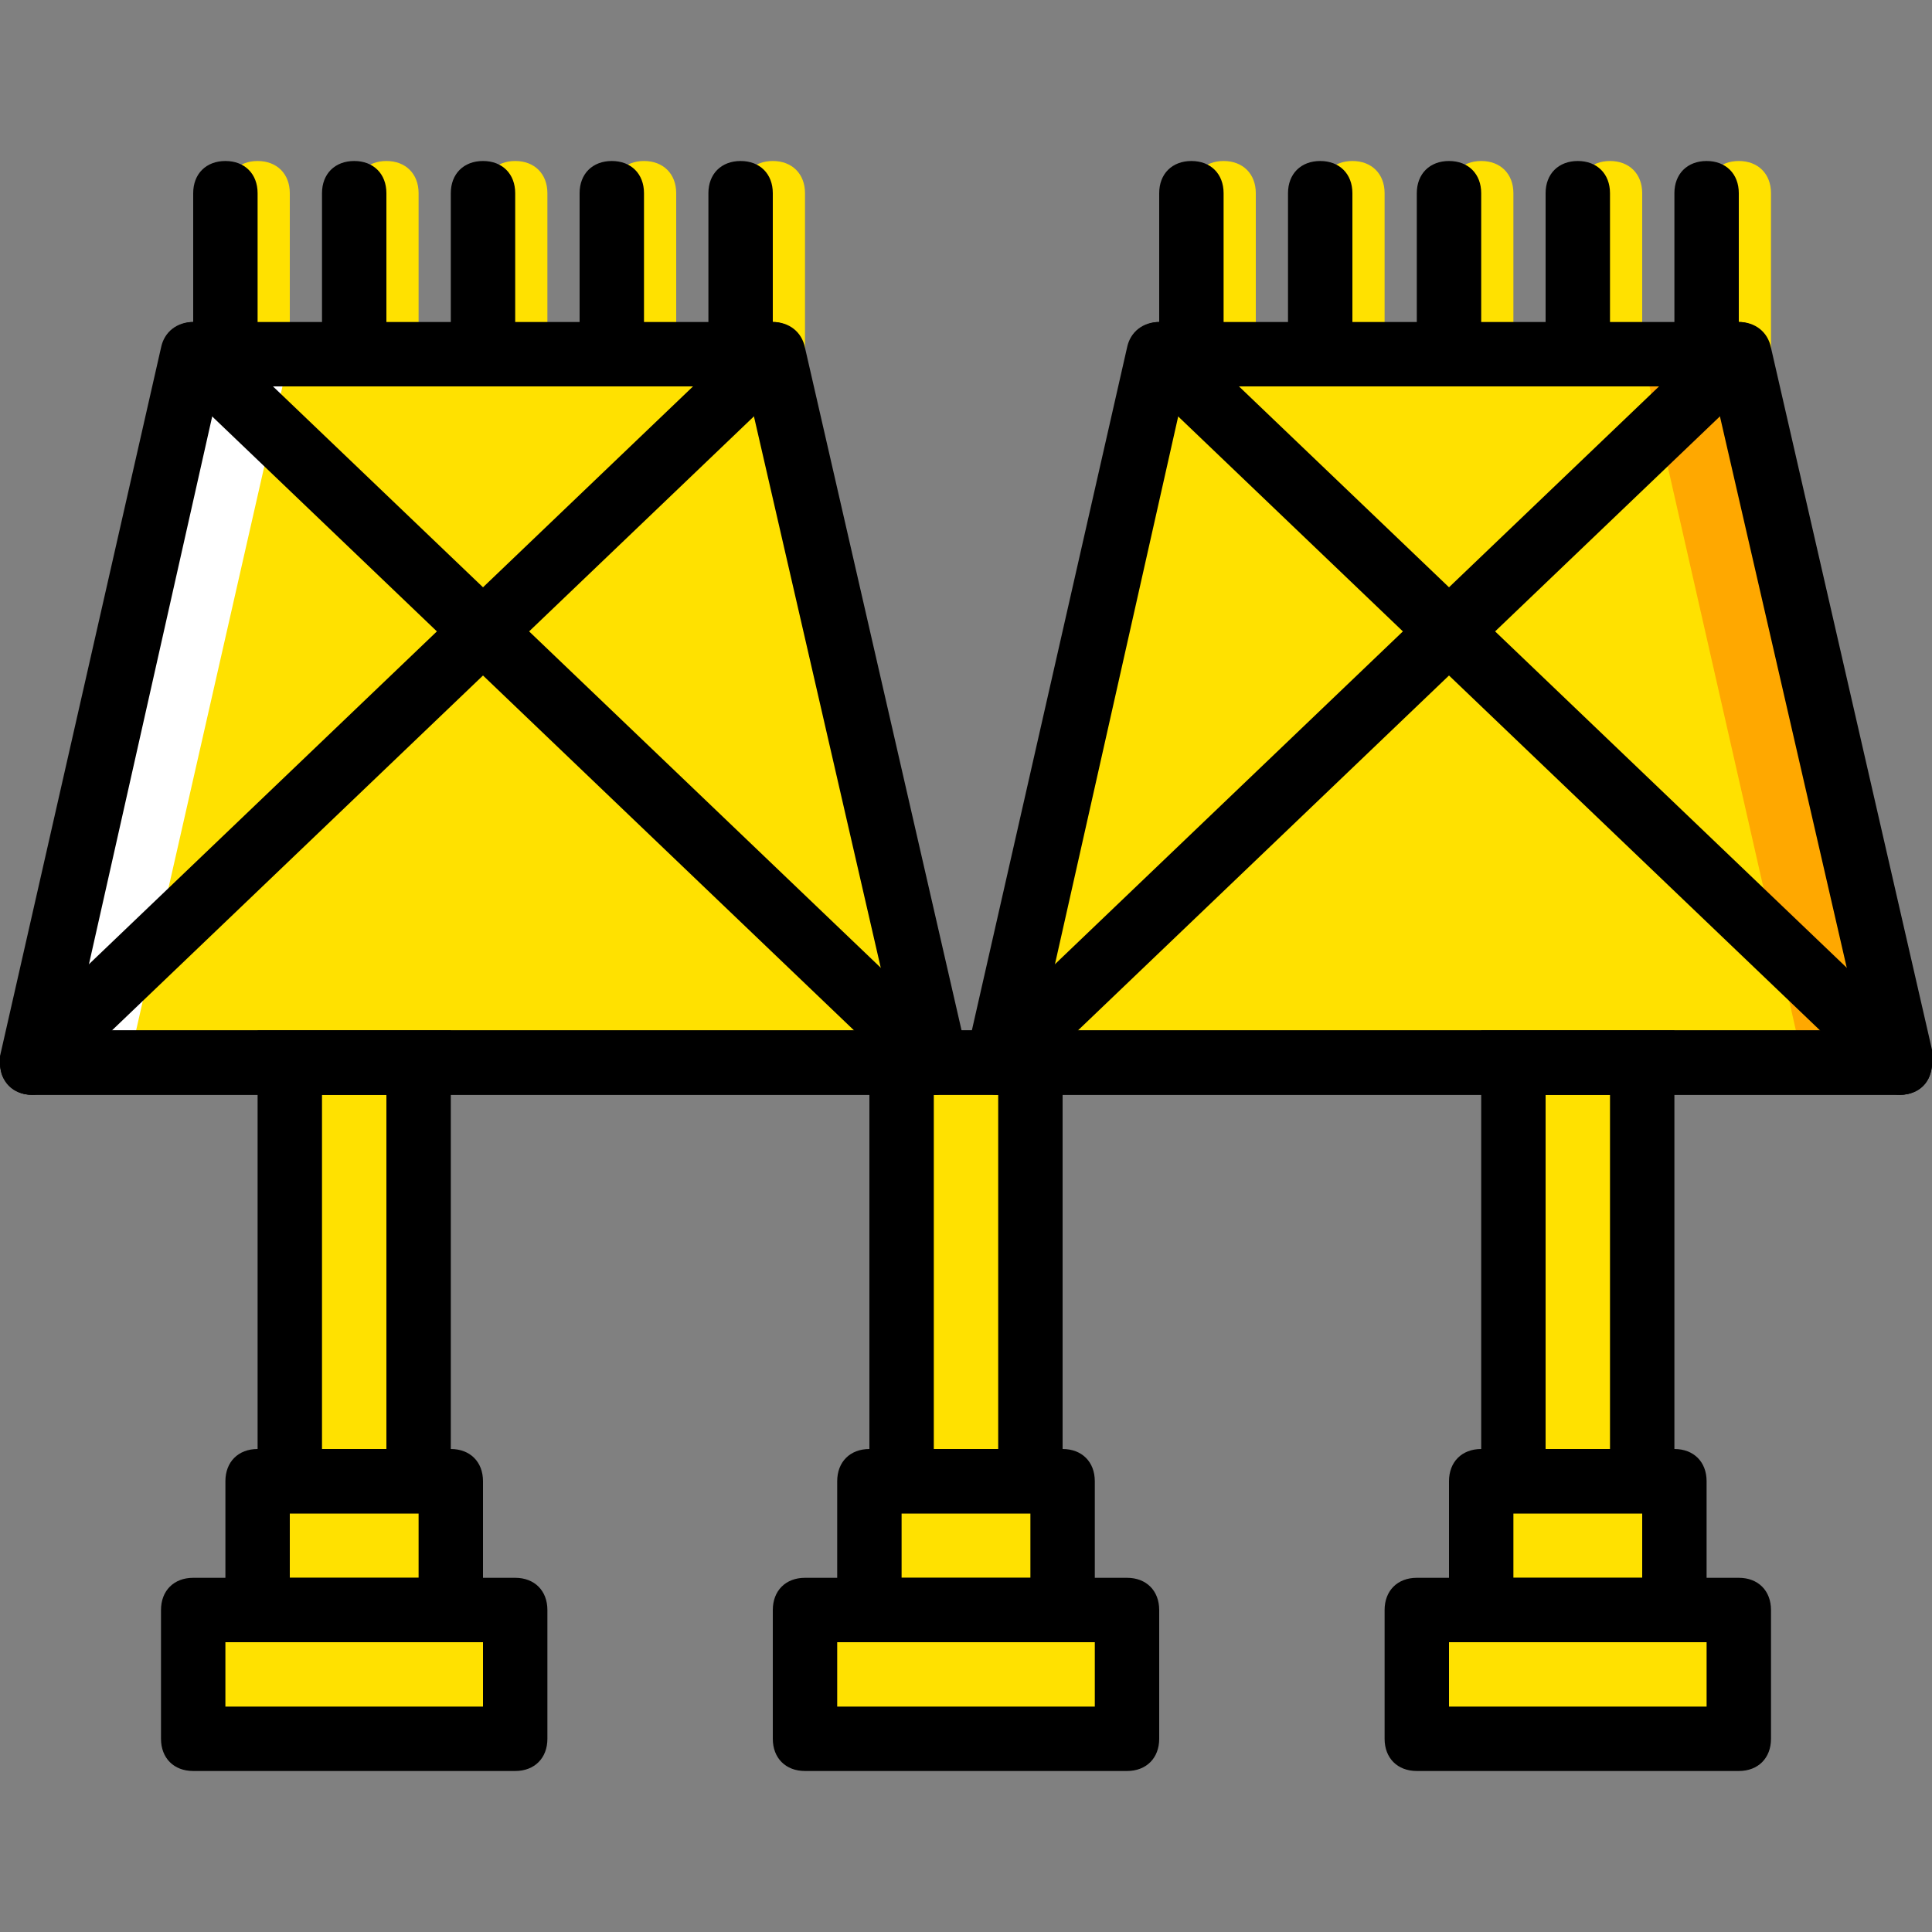 <?xml version="1.0" encoding="iso-8859-1"?>
<!-- Uploaded to: SVG Repo, www.svgrepo.com, Generator: SVG Repo Mixer Tools -->
<svg height="800px" width="800px" version="1.1" id="Layer_1" xmlns="http://www.w3.org/2000/svg" xmlns:xlink="http://www.w3.org/1999/xlink" 
	 viewBox="0 0 512 512" xml:space="preserve">
<rect x="0" y="0" width="512" height="512" fill="#808080" stroke="none"/>
<g transform="translate(1)">
	<g>
		<polygon style="fill:#FFE100;" points="400.067,392.533 434.2,392.533 434.2,281.6 400.067,281.6 		"/>
		<polygon style="fill:#FFE100;" points="374.467,460.8 459.8,460.8 459.8,426.667 374.467,426.667 		"/>
		<polygon style="fill:#FFE100;" points="391.533,426.667 442.733,426.667 442.733,392.533 391.533,392.533 		"/>
		<polygon style="fill:#FFE100;" points="237.933,392.533 272.067,392.533 272.067,281.6 237.933,281.6 		"/>
		<polygon style="fill:#FFE100;" points="212.333,460.8 297.667,460.8 297.667,426.667 212.333,426.667 		"/>
		<polygon style="fill:#FFE100;" points="229.4,426.667 280.6,426.667 280.6,392.533 229.4,392.533 		"/>
		<polygon style="fill:#FFE100;" points="75.8,392.533 109.933,392.533 109.933,281.6 75.8,281.6 		"/>
		<polygon style="fill:#FFE100;" points="50.2,460.8 135.533,460.8 135.533,426.667 50.2,426.667 		"/>
		<polygon style="fill:#FFE100;" points="67.267,426.667 118.467,426.667 118.467,392.533 67.267,392.533 		"/>
		<polygon style="fill:#FFE100;" points="246.467,281.6 7.533,281.6 50.2,93.867 203.8,93.867 		"/>
		<polygon style="fill:#FFE100;" points="502.467,281.6 263.533,281.6 306.2,93.867 459.8,93.867 		"/>
	</g>
	<polygon style="fill:#FFA800;" points="459.8,93.867 434.2,93.867 476.867,281.6 502.467,281.6 	"/>
	<polygon style="fill:#FFFFFF;" points="50.2,93.867 75.8,93.867 33.133,281.6 7.533,281.6 	"/>
	<g>
		<path style="fill:#FFE100;" d="M67.267,102.4c-5.12,0-8.533-3.413-8.533-8.533V51.2c0-5.12,3.413-8.533,8.533-8.533
			S75.8,46.08,75.8,51.2v42.667C75.8,98.987,72.387,102.4,67.267,102.4z"/>
		<path style="fill:#FFE100;" d="M101.4,102.4c-5.12,0-8.533-3.413-8.533-8.533V51.2c0-5.12,3.413-8.533,8.533-8.533
			c5.12,0,8.533,3.413,8.533,8.533v42.667C109.933,98.987,106.52,102.4,101.4,102.4z"/>
		<path style="fill:#FFE100;" d="M135.533,102.4c-5.12,0-8.533-3.413-8.533-8.533V51.2c0-5.12,3.413-8.533,8.533-8.533
			s8.533,3.413,8.533,8.533v42.667C144.067,98.987,140.653,102.4,135.533,102.4z"/>
		<path style="fill:#FFE100;" d="M169.667,102.4c-5.12,0-8.533-3.413-8.533-8.533V51.2c0-5.12,3.413-8.533,8.533-8.533
			c5.12,0,8.533,3.413,8.533,8.533v42.667C178.2,98.987,174.787,102.4,169.667,102.4z"/>
		<path style="fill:#FFE100;" d="M203.8,102.4c-5.12,0-8.533-3.413-8.533-8.533V51.2c0-5.12,3.413-8.533,8.533-8.533
			c5.12,0,8.533,3.413,8.533,8.533v42.667C212.333,98.987,208.92,102.4,203.8,102.4z"/>
		<path style="fill:#FFE100;" d="M323.267,102.4c-5.12,0-8.533-3.413-8.533-8.533V51.2c0-5.12,3.413-8.533,8.533-8.533
			c5.12,0,8.533,3.413,8.533,8.533v42.667C331.8,98.987,328.387,102.4,323.267,102.4z"/>
		<path style="fill:#FFE100;" d="M357.4,102.4c-5.12,0-8.533-3.413-8.533-8.533V51.2c0-5.12,3.413-8.533,8.533-8.533
			s8.533,3.413,8.533,8.533v42.667C365.933,98.987,362.52,102.4,357.4,102.4z"/>
		<path style="fill:#FFE100;" d="M391.533,102.4c-5.12,0-8.533-3.413-8.533-8.533V51.2c0-5.12,3.413-8.533,8.533-8.533
			s8.533,3.413,8.533,8.533v42.667C400.067,98.987,396.653,102.4,391.533,102.4z"/>
		<path style="fill:#FFE100;" d="M425.667,102.4c-5.12,0-8.533-3.413-8.533-8.533V51.2c0-5.12,3.413-8.533,8.533-8.533
			S434.2,46.08,434.2,51.2v42.667C434.2,98.987,430.787,102.4,425.667,102.4z"/>
		<path style="fill:#FFE100;" d="M459.8,102.4c-5.12,0-8.533-3.413-8.533-8.533V51.2c0-5.12,3.413-8.533,8.533-8.533
			s8.533,3.413,8.533,8.533v42.667C468.333,98.987,464.92,102.4,459.8,102.4z"/>
	</g>
	<path d="M502.467,290.133H7.533C2.413,290.133-1,286.72-1,281.6c0-5.12,3.413-8.533,8.533-8.533h494.933
		c5.12,0,8.533,3.413,8.533,8.533C511,286.72,507.587,290.133,502.467,290.133z"/>
	<path d="M246.467,290.133L246.467,290.133H7.533c-2.56,0-5.12-0.853-6.827-3.413C-1,285.013-1,282.453-1,279.893L41.667,92.16
		c0.853-4.267,4.267-6.827,8.533-6.827h153.6c4.267,0,7.68,2.56,8.533,6.827L255,278.187c0,0.853,0,2.56,0,3.413
		C255,286.72,251.587,290.133,246.467,290.133z M18.627,273.067h217.6L196.973,102.4H57.027L18.627,273.067z"/>
	<path d="M502.467,290.133L502.467,290.133H263.533c-2.56,0-5.12-0.853-6.827-3.413C255,285.013,255,282.453,255,279.893
		L297.667,92.16c0.853-4.267,4.267-6.827,8.533-6.827h153.6c4.267,0,7.68,2.56,8.533,6.827L511,278.187c0,0.853,0,2.56,0,3.413
		C511,286.72,507.587,290.133,502.467,290.133z M274.627,273.067h217.6L452.973,102.4H313.027L274.627,273.067z"/>
	<path d="M7.533,290.133c-2.56,0-4.267-0.853-5.973-2.56c-3.413-3.413-3.413-8.533,0-11.947L197.827,87.893
		c3.413-3.413,8.533-3.413,11.947,0c3.413,3.413,3.413,8.533,0,11.947L13.507,287.573C11.8,289.28,9.24,290.133,7.533,290.133z"/>
	<path d="M246.467,290.133c-1.707,0-4.267-0.853-5.973-2.56L44.227,99.84c-3.413-3.413-3.413-8.533,0-11.947
		c3.413-3.413,8.533-3.413,11.947,0L252.44,275.627c3.413,3.413,3.413,8.533,0,11.947
		C250.733,289.28,249.027,290.133,246.467,290.133z"/>
	<path d="M263.533,290.133c-2.56,0-4.267-0.853-5.973-2.56c-3.413-3.413-3.413-8.533,0-11.947L453.827,87.893
		c3.413-3.413,8.533-3.413,11.947,0c3.413,3.413,3.413,8.533,0,11.947L269.507,287.573C267.8,289.28,265.24,290.133,263.533,290.133
		z"/>
	<path d="M502.467,290.133c-1.707,0-4.267-0.853-5.973-2.56L300.227,99.84c-3.413-3.413-3.413-8.533,0-11.947
		c3.413-3.413,8.533-3.413,11.947,0L508.44,275.627c3.413,3.413,3.413,8.533,0,11.947
		C506.733,289.28,505.027,290.133,502.467,290.133z"/>
	<path d="M58.733,102.4c-5.12,0-8.533-3.413-8.533-8.533V51.2c0-5.12,3.413-8.533,8.533-8.533s8.533,3.413,8.533,8.533v42.667
		C67.267,98.987,63.853,102.4,58.733,102.4z"/>
	<path d="M92.867,102.4c-5.12,0-8.533-3.413-8.533-8.533V51.2c0-5.12,3.413-8.533,8.533-8.533S101.4,46.08,101.4,51.2v42.667
		C101.4,98.987,97.987,102.4,92.867,102.4z"/>
	<path d="M127,102.4c-5.12,0-8.533-3.413-8.533-8.533V51.2c0-5.12,3.413-8.533,8.533-8.533s8.533,3.413,8.533,8.533v42.667
		C135.533,98.987,132.12,102.4,127,102.4z"/>
	<path d="M161.133,102.4c-5.12,0-8.533-3.413-8.533-8.533V51.2c0-5.12,3.413-8.533,8.533-8.533c5.12,0,8.533,3.413,8.533,8.533
		v42.667C169.667,98.987,166.253,102.4,161.133,102.4z"/>
	<path d="M195.267,102.4c-5.12,0-8.533-3.413-8.533-8.533V51.2c0-5.12,3.413-8.533,8.533-8.533c5.12,0,8.533,3.413,8.533,8.533
		v42.667C203.8,98.987,200.387,102.4,195.267,102.4z"/>
	<path d="M314.733,102.4c-5.12,0-8.533-3.413-8.533-8.533V51.2c0-5.12,3.413-8.533,8.533-8.533c5.12,0,8.533,3.413,8.533,8.533
		v42.667C323.267,98.987,319.853,102.4,314.733,102.4z"/>
	<path d="M348.867,102.4c-5.12,0-8.533-3.413-8.533-8.533V51.2c0-5.12,3.413-8.533,8.533-8.533c5.12,0,8.533,3.413,8.533,8.533
		v42.667C357.4,98.987,353.987,102.4,348.867,102.4z"/>
	<path d="M383,102.4c-5.12,0-8.533-3.413-8.533-8.533V51.2c0-5.12,3.413-8.533,8.533-8.533c5.12,0,8.533,3.413,8.533,8.533v42.667
		C391.533,98.987,388.12,102.4,383,102.4z"/>
	<path d="M417.133,102.4c-5.12,0-8.533-3.413-8.533-8.533V51.2c0-5.12,3.413-8.533,8.533-8.533s8.533,3.413,8.533,8.533v42.667
		C425.667,98.987,422.253,102.4,417.133,102.4z"/>
	<path d="M451.267,102.4c-5.12,0-8.533-3.413-8.533-8.533V51.2c0-5.12,3.413-8.533,8.533-8.533S459.8,46.08,459.8,51.2v42.667
		C459.8,98.987,456.387,102.4,451.267,102.4z"/>
	<path d="M442.733,401.067h-51.2v-128h51.2V401.067z M408.6,384h17.067v-93.867H408.6V384z"/>
	<path d="M459.8,469.333h-85.333c-5.12,0-8.533-3.413-8.533-8.533v-34.133c0-5.12,3.413-8.533,8.533-8.533H459.8
		c5.12,0,8.533,3.413,8.533,8.533V460.8C468.333,465.92,464.92,469.333,459.8,469.333z M383,452.267h68.267V435.2H383V452.267z"/>
	<path d="M442.733,435.2h-51.2c-5.12,0-8.533-3.413-8.533-8.533v-34.133c0-5.12,3.413-8.533,8.533-8.533h51.2
		c5.12,0,8.533,3.413,8.533,8.533v34.133C451.267,431.787,447.853,435.2,442.733,435.2z M400.067,418.133H434.2v-17.067h-34.133
		V418.133z"/>
	<path d="M280.6,401.067h-51.2v-128h51.2V401.067z M246.467,384h17.067v-93.867h-17.067V384z"/>
	<path d="M297.667,469.333h-85.333c-5.12,0-8.533-3.413-8.533-8.533v-34.133c0-5.12,3.413-8.533,8.533-8.533h85.333
		c5.12,0,8.533,3.413,8.533,8.533V460.8C306.2,465.92,302.787,469.333,297.667,469.333z M220.867,452.267h68.267V435.2h-68.267
		V452.267z"/>
	<path d="M280.6,435.2h-51.2c-5.12,0-8.533-3.413-8.533-8.533v-34.133c0-5.12,3.413-8.533,8.533-8.533h51.2
		c5.12,0,8.533,3.413,8.533,8.533v34.133C289.133,431.787,285.72,435.2,280.6,435.2z M237.933,418.133h34.133v-17.067h-34.133
		V418.133z"/>
	<path d="M118.467,401.067h-51.2v-128h51.2V401.067z M84.333,384H101.4v-93.867H84.333V384z"/>
	<path d="M135.533,469.333H50.2c-5.12,0-8.533-3.413-8.533-8.533v-34.133c0-5.12,3.413-8.533,8.533-8.533h85.333
		c5.12,0,8.533,3.413,8.533,8.533V460.8C144.067,465.92,140.653,469.333,135.533,469.333z M58.733,452.267H127V435.2H58.733V452.267
		z"/>
	<path d="M118.467,435.2h-51.2c-5.12,0-8.533-3.413-8.533-8.533v-34.133c0-5.12,3.413-8.533,8.533-8.533h51.2
		c5.12,0,8.533,3.413,8.533,8.533v34.133C127,431.787,123.587,435.2,118.467,435.2z M75.8,418.133h34.133v-17.067H75.8V418.133z"/>
</g>
</svg>